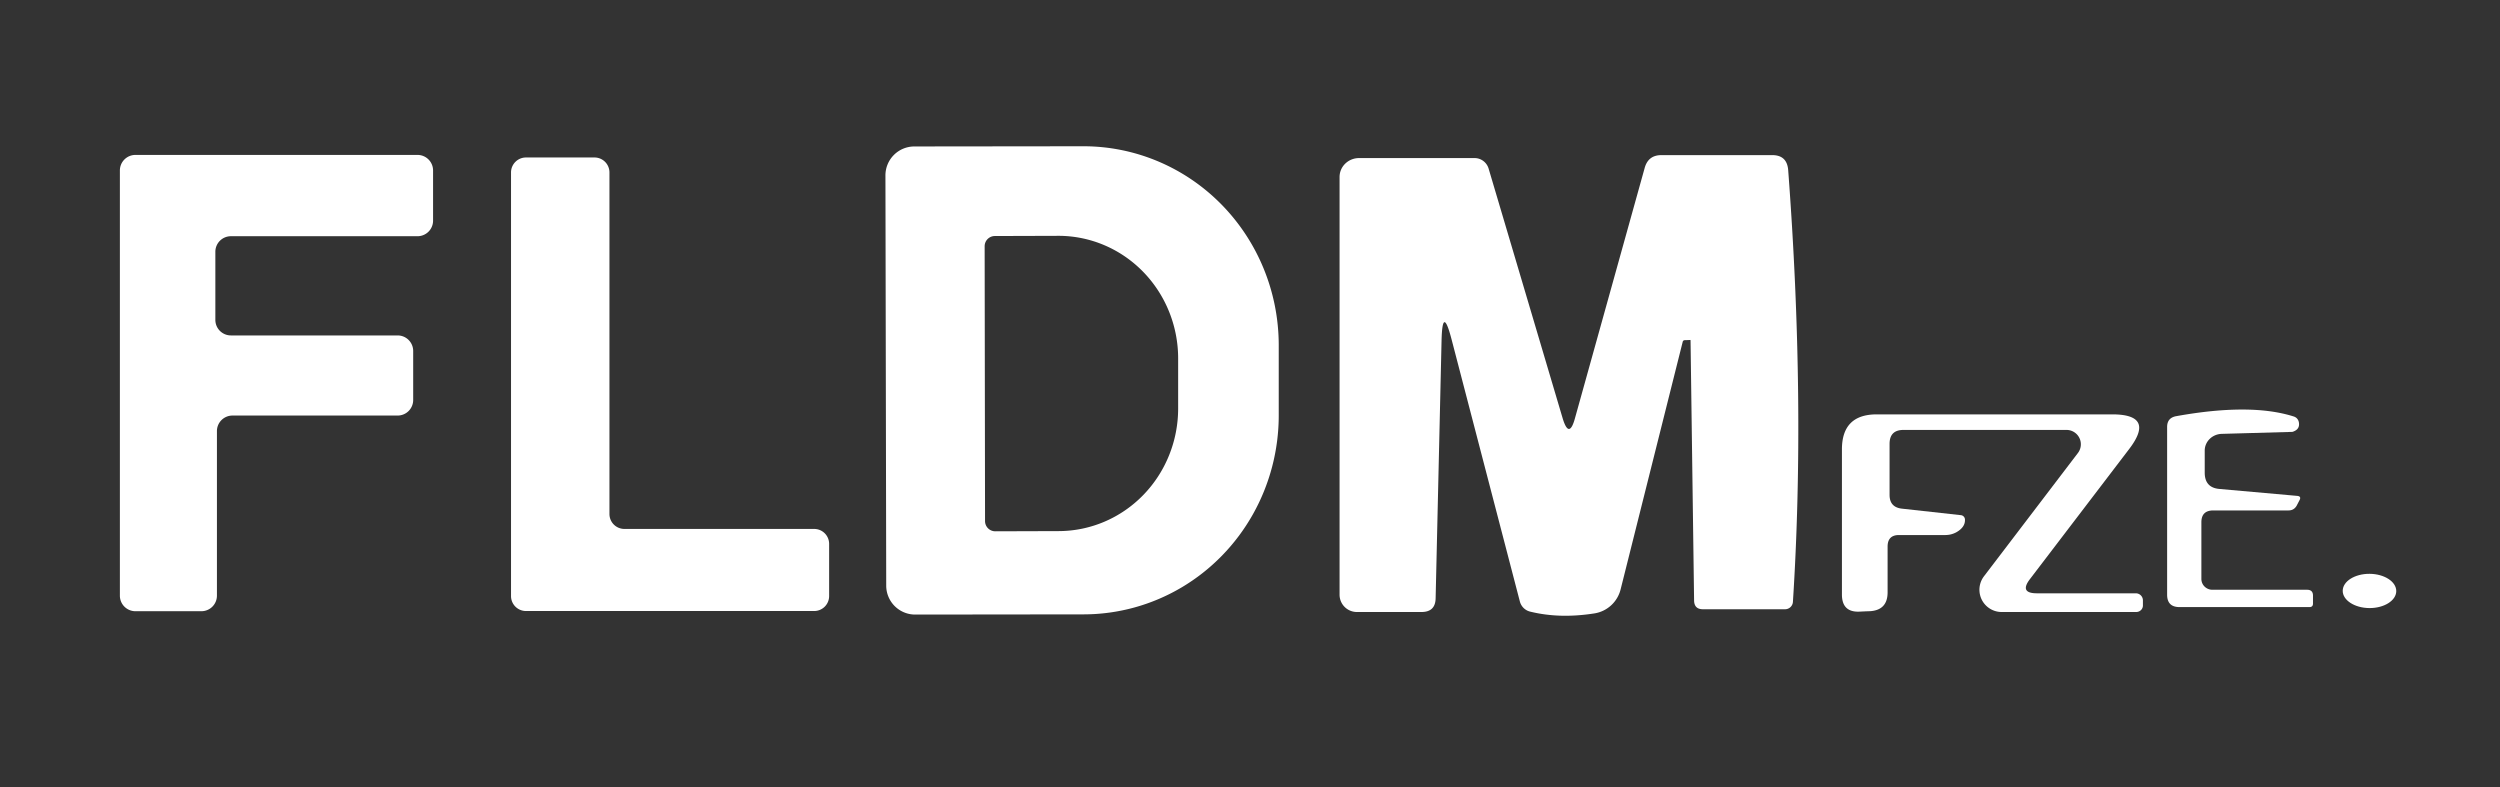 <?xml version="1.0" encoding="UTF-8" standalone="no"?>
<!DOCTYPE svg PUBLIC "-//W3C//DTD SVG 1.1//EN" "http://www.w3.org/Graphics/SVG/1.1/DTD/svg11.dtd">
<svg xmlns="http://www.w3.org/2000/svg" version="1.1" viewBox="0.00 0.00 127.00 40.00">
<rect x="0.00" y="0.00" width="127.00" height="40.00" fill="#333333" stroke="none"/>
<path fill="#fff" d="
  M 44.98 8.92
  A 1.47 1.47 0.0 0 1 46.45 7.44
  L 55.02 7.43
  A 10.11 9.92 89.9 0 1 64.96 17.52
  L 64.96 21.08
  A 10.11 9.92 89.9 0 1 55.06 31.21
  L 46.49 31.22
  A 1.47 1.47 0.0 0 1 45.02 29.76
  L 44.98 8.92
  Z
  M 50.02 12.51
  L 50.04 26.47
  A 0.52 0.52 0.0 0 0 50.56 26.99
  L 53.78 26.98
  A 6.23 6.08 89.9 0 0 59.85 20.74
  L 59.85 18.20
  A 6.23 6.08 89.9 0 0 53.76 11.98
  L 50.54 11.99
  A 0.52 0.52 0.0 0 0 50.02 12.51
  Z"
/>
<path fill="#fff" d="
  M 11.73 17.04
  L 20.20 17.04
  A 0.79 0.79 0.0 0 1 20.99 17.83
  L 20.99 20.32
  A 0.79 0.79 0.0 0 1 20.20 21.11
  L 11.81 21.11
  A 0.79 0.79 0.0 0 0 11.02 21.90
  L 11.02 30.26
  A 0.79 0.79 0.0 0 1 10.23 31.05
  L 6.88 31.05
  A 0.79 0.79 0.0 0 1 6.09 30.26
  L 6.09 8.66
  A 0.79 0.79 0.0 0 1 6.88 7.87
  L 21.21 7.87
  A 0.79 0.79 0.0 0 1 22.00 8.66
  L 22.00 11.21
  A 0.79 0.79 0.0 0 1 21.21 12.00
  L 11.73 12.00
  A 0.79 0.79 0.0 0 0 10.94 12.79
  L 10.94 16.25
  A 0.79 0.79 0.0 0 0 11.73 17.04
  Z"
/>
<path fill="#fff" d="
  M 73.23 17.35
  L 72.93 30.39
  Q 72.92 31.09 72.21 31.09
  L 68.93 31.09
  A 0.88 0.88 0.0 0 1 68.05 30.21
  L 68.05 8.99
  A 0.99 0.96 -0.0 0 1 69.04 8.03
  L 74.91 8.03
  A 0.75 0.74 81.5 0 1 75.62 8.56
  L 79.38 21.24
  Q 79.71 22.34 80.01 21.24
  L 83.55 8.53
  Q 83.73 7.88 84.40 7.88
  L 90.03 7.88
  Q 90.78 7.88 90.84 8.64
  Q 91.73 20.45 91.08 30.58
  A 0.40 0.40 0.0 0 1 90.68 30.95
  L 86.51 30.95
  Q 86.07 30.95 86.06 30.51
  L 85.88 17.29
  A 0.02 0.02 0.0 0 0 85.86 17.27
  Q 85.68 17.28 85.60 17.28
  Q 85.50 17.28 85.48 17.37
  L 82.33 29.93
  A 1.64 1.63 -87.5 0 1 81.00 31.16
  Q 79.23 31.44 77.73 31.07
  A 0.72 0.71 89.3 0 1 77.21 30.56
  L 73.75 17.28
  Q 73.27 15.42 73.23 17.35
  Z"
/>
<path fill="#fff" d="
  M 42.12 27.63
  L 42.12 30.28
  A 0.76 0.76 0.0 0 1 41.36 31.04
  L 26.72 31.04
  A 0.76 0.76 0.0 0 1 25.96 30.28
  L 25.96 8.76
  A 0.76 0.76 0.0 0 1 26.72 8.00
  L 30.20 8.00
  A 0.76 0.76 0.0 0 1 30.96 8.76
  L 30.96 26.11
  A 0.76 0.76 0.0 0 0 31.72 26.87
  L 41.36 26.87
  A 0.76 0.76 0.0 0 1 42.12 27.63
  Z"
/>
<path fill="#fff" d="
  M 112.44 25.93
  Q 111.83 25.93 111.83 26.53
  L 111.83 29.41
  A 0.56 0.55 0.0 0 0 112.39 29.96
  L 117.20 29.96
  Q 117.50 29.96 117.50 30.26
  L 117.50 30.66
  Q 117.50 30.84 117.32 30.84
  L 110.72 30.84
  Q 110.09 30.84 110.09 30.21
  L 110.09 21.69
  Q 110.09 21.22 110.56 21.14
  Q 114.34 20.46 116.53 21.16
  Q 116.73 21.23 116.78 21.44
  Q 116.85 21.79 116.51 21.92
  A 0.19 0.15 -52.0 0 1 116.43 21.94
  L 112.87 22.04
  A 0.89 0.85 -0.7 0 0 112.00 22.89
  L 112.00 24.01
  Q 112.00 24.78 112.76 24.84
  L 116.69 25.19
  Q 116.93 25.21 116.81 25.42
  L 116.67 25.69
  Q 116.53 25.93 116.26 25.93
  L 112.44 25.93
  Z"
/>
<path fill="#fff" d="
  M 103.48 30.14
  L 108.50 30.14
  A 0.36 0.36 0.0 0 1 108.86 30.50
  L 108.86 30.76
  A 0.34 0.33 0.0 0 1 108.52 31.09
  L 101.69 31.09
  A 1.13 1.13 0.0 0 1 100.79 29.27
  L 105.56 23.01
  A 0.73 0.73 0.0 0 0 104.98 21.84
  L 96.70 21.84
  Q 95.99 21.84 95.99 22.55
  L 95.99 25.14
  Q 95.99 25.77 96.62 25.84
  L 99.61 26.17
  A 0.23 0.23 0.0 0 1 99.82 26.39
  Q 99.84 26.78 99.38 27.04
  Q 99.12 27.18 98.82 27.18
  L 96.47 27.18
  Q 95.89 27.18 95.89 27.77
  L 95.89 30.09
  Q 95.89 31.00 94.98 31.05
  Q 94.89 31.05 94.48 31.07
  Q 93.57 31.12 93.57 30.20
  L 93.57 22.83
  Q 93.57 21.05 95.34 21.05
  L 107.30 21.05
  Q 109.50 21.05 108.17 22.80
  L 103.12 29.42
  Q 102.57 30.14 103.48 30.14
  Z"
/>
<ellipse fill="#fff" cx="0.00" cy="0.00" transform="translate(120.37,30.02) rotate(0.4)" rx="1.36" ry="0.87"/>
</svg>
